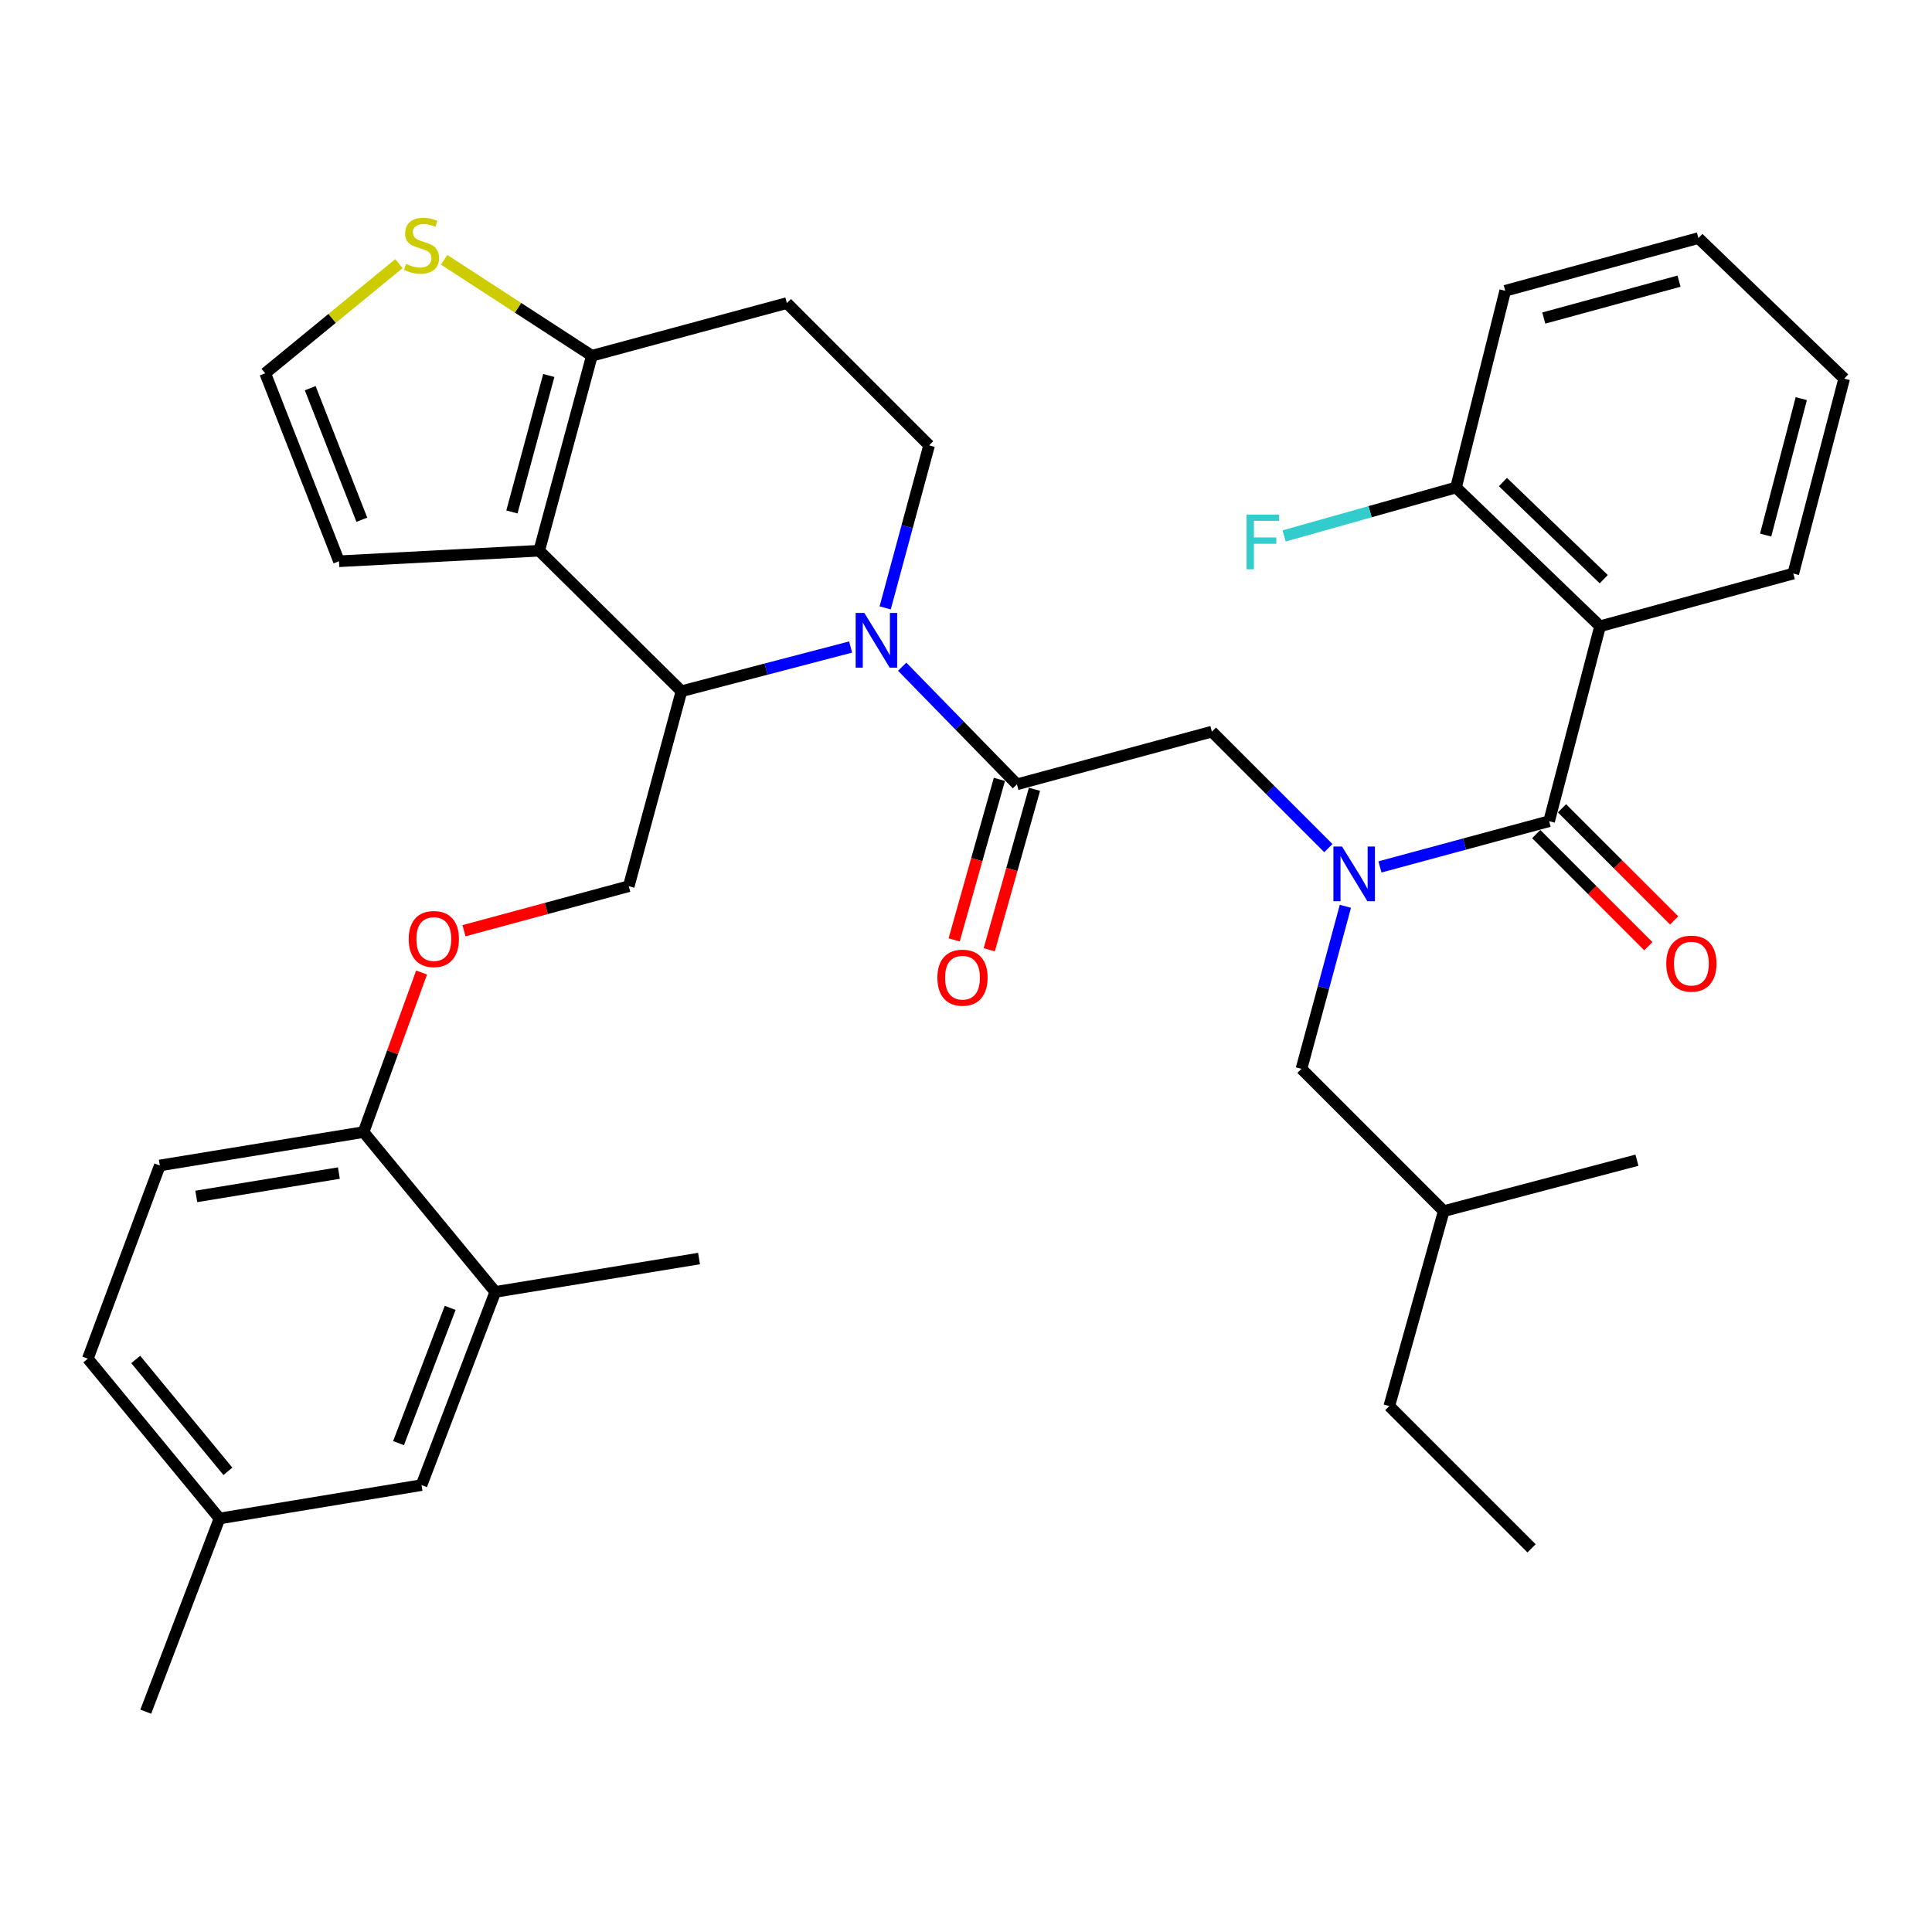 <?xml version='1.0' encoding='iso-8859-1'?>
<svg version='1.1' baseProfile='full'
              xmlns='http://www.w3.org/2000/svg'
                      xmlns:rdkit='http://www.rdkit.org/xml'
                      xmlns:xlink='http://www.w3.org/1999/xlink'
                  xml:space='preserve'
width='1000px' height='1000px' viewBox='0 0 1000 1000'>
<!-- END OF HEADER -->
<rect style='opacity:1.0;fill:#FFFFFF;stroke:none' width='1000' height='1000' x='0' y='0'> </rect>
<path class='bond-0' d='M 828.187,324.146 L 753.639,252.323' style='fill:none;fill-rule:evenodd;stroke:#000000;stroke-width:6px;stroke-linecap:butt;stroke-linejoin:miter;stroke-opacity:1' />
<path class='bond-0' d='M 830.098,299.783 L 777.914,249.507' style='fill:none;fill-rule:evenodd;stroke:#000000;stroke-width:6px;stroke-linecap:butt;stroke-linejoin:miter;stroke-opacity:1' />
<path class='bond-1' d='M 828.187,324.146 L 928.2,296.868' style='fill:none;fill-rule:evenodd;stroke:#000000;stroke-width:6px;stroke-linecap:butt;stroke-linejoin:miter;stroke-opacity:1' />
<path class='bond-2' d='M 828.187,324.146 L 801.821,425.05' style='fill:none;fill-rule:evenodd;stroke:#000000;stroke-width:6px;stroke-linecap:butt;stroke-linejoin:miter;stroke-opacity:1' />
<path class='bond-3' d='M 687.563,438.985 L 657.417,408.838' style='fill:none;fill-rule:evenodd;stroke:#0000FF;stroke-width:6px;stroke-linecap:butt;stroke-linejoin:miter;stroke-opacity:1' />
<path class='bond-3' d='M 657.417,408.838 L 627.27,378.692' style='fill:none;fill-rule:evenodd;stroke:#000000;stroke-width:6px;stroke-linecap:butt;stroke-linejoin:miter;stroke-opacity:1' />
<path class='bond-4' d='M 714.26,448.719 L 758.041,436.884' style='fill:none;fill-rule:evenodd;stroke:#0000FF;stroke-width:6px;stroke-linecap:butt;stroke-linejoin:miter;stroke-opacity:1' />
<path class='bond-4' d='M 758.041,436.884 L 801.821,425.05' style='fill:none;fill-rule:evenodd;stroke:#000000;stroke-width:6px;stroke-linecap:butt;stroke-linejoin:miter;stroke-opacity:1' />
<path class='bond-5' d='M 696.374,469.101 L 685.006,511.167' style='fill:none;fill-rule:evenodd;stroke:#0000FF;stroke-width:6px;stroke-linecap:butt;stroke-linejoin:miter;stroke-opacity:1' />
<path class='bond-5' d='M 685.006,511.167 L 673.639,553.232' style='fill:none;fill-rule:evenodd;stroke:#000000;stroke-width:6px;stroke-linecap:butt;stroke-linejoin:miter;stroke-opacity:1' />
<path class='bond-6' d='M 795.15,431.722 L 824.166,460.738' style='fill:none;fill-rule:evenodd;stroke:#000000;stroke-width:6px;stroke-linecap:butt;stroke-linejoin:miter;stroke-opacity:1' />
<path class='bond-6' d='M 824.166,460.738 L 853.182,489.755' style='fill:none;fill-rule:evenodd;stroke:#FF0000;stroke-width:6px;stroke-linecap:butt;stroke-linejoin:miter;stroke-opacity:1' />
<path class='bond-6' d='M 808.493,418.378 L 837.509,447.395' style='fill:none;fill-rule:evenodd;stroke:#000000;stroke-width:6px;stroke-linecap:butt;stroke-linejoin:miter;stroke-opacity:1' />
<path class='bond-6' d='M 837.509,447.395 L 866.526,476.411' style='fill:none;fill-rule:evenodd;stroke:#FF0000;stroke-width:6px;stroke-linecap:butt;stroke-linejoin:miter;stroke-opacity:1' />
<path class='bond-7' d='M 753.639,252.323 L 709.146,264.861' style='fill:none;fill-rule:evenodd;stroke:#000000;stroke-width:6px;stroke-linecap:butt;stroke-linejoin:miter;stroke-opacity:1' />
<path class='bond-7' d='M 709.146,264.861 L 664.654,277.398' style='fill:none;fill-rule:evenodd;stroke:#33CCCC;stroke-width:6px;stroke-linecap:butt;stroke-linejoin:miter;stroke-opacity:1' />
<path class='bond-8' d='M 753.639,252.323 L 779.093,150.507' style='fill:none;fill-rule:evenodd;stroke:#000000;stroke-width:6px;stroke-linecap:butt;stroke-linejoin:miter;stroke-opacity:1' />
<path class='bond-9' d='M 673.639,553.232 L 747.275,626.869' style='fill:none;fill-rule:evenodd;stroke:#000000;stroke-width:6px;stroke-linecap:butt;stroke-linejoin:miter;stroke-opacity:1' />
<path class='bond-10' d='M 747.275,626.869 L 847.278,600.513' style='fill:none;fill-rule:evenodd;stroke:#000000;stroke-width:6px;stroke-linecap:butt;stroke-linejoin:miter;stroke-opacity:1' />
<path class='bond-11' d='M 747.275,626.869 L 719.096,727.783' style='fill:none;fill-rule:evenodd;stroke:#000000;stroke-width:6px;stroke-linecap:butt;stroke-linejoin:miter;stroke-opacity:1' />
<path class='bond-12' d='M 440.284,334.899 L 396.506,346.338' style='fill:none;fill-rule:evenodd;stroke:#0000FF;stroke-width:6px;stroke-linecap:butt;stroke-linejoin:miter;stroke-opacity:1' />
<path class='bond-12' d='M 396.506,346.338 L 352.727,357.777' style='fill:none;fill-rule:evenodd;stroke:#000000;stroke-width:6px;stroke-linecap:butt;stroke-linejoin:miter;stroke-opacity:1' />
<path class='bond-13' d='M 466.975,345.088 L 496.671,375.524' style='fill:none;fill-rule:evenodd;stroke:#0000FF;stroke-width:6px;stroke-linecap:butt;stroke-linejoin:miter;stroke-opacity:1' />
<path class='bond-13' d='M 496.671,375.524 L 526.366,405.96' style='fill:none;fill-rule:evenodd;stroke:#000000;stroke-width:6px;stroke-linecap:butt;stroke-linejoin:miter;stroke-opacity:1' />
<path class='bond-14' d='M 458.166,314.638 L 469.538,272.573' style='fill:none;fill-rule:evenodd;stroke:#0000FF;stroke-width:6px;stroke-linecap:butt;stroke-linejoin:miter;stroke-opacity:1' />
<path class='bond-14' d='M 469.538,272.573 L 480.909,230.507' style='fill:none;fill-rule:evenodd;stroke:#000000;stroke-width:6px;stroke-linecap:butt;stroke-linejoin:miter;stroke-opacity:1' />
<path class='bond-15' d='M 517.285,403.401 L 505.578,444.943' style='fill:none;fill-rule:evenodd;stroke:#000000;stroke-width:6px;stroke-linecap:butt;stroke-linejoin:miter;stroke-opacity:1' />
<path class='bond-15' d='M 505.578,444.943 L 493.872,486.486' style='fill:none;fill-rule:evenodd;stroke:#FF0000;stroke-width:6px;stroke-linecap:butt;stroke-linejoin:miter;stroke-opacity:1' />
<path class='bond-15' d='M 535.448,408.519 L 523.741,450.061' style='fill:none;fill-rule:evenodd;stroke:#000000;stroke-width:6px;stroke-linecap:butt;stroke-linejoin:miter;stroke-opacity:1' />
<path class='bond-15' d='M 523.741,450.061 L 512.035,491.604' style='fill:none;fill-rule:evenodd;stroke:#FF0000;stroke-width:6px;stroke-linecap:butt;stroke-linejoin:miter;stroke-opacity:1' />
<path class='bond-16' d='M 526.366,405.96 L 627.27,378.692' style='fill:none;fill-rule:evenodd;stroke:#000000;stroke-width:6px;stroke-linecap:butt;stroke-linejoin:miter;stroke-opacity:1' />
<path class='bond-17' d='M 352.727,357.777 L 279.091,285.053' style='fill:none;fill-rule:evenodd;stroke:#000000;stroke-width:6px;stroke-linecap:butt;stroke-linejoin:miter;stroke-opacity:1' />
<path class='bond-18' d='M 352.727,357.777 L 325.449,458.692' style='fill:none;fill-rule:evenodd;stroke:#000000;stroke-width:6px;stroke-linecap:butt;stroke-linejoin:miter;stroke-opacity:1' />
<path class='bond-19' d='M 480.909,230.507 L 407.273,156.871' style='fill:none;fill-rule:evenodd;stroke:#000000;stroke-width:6px;stroke-linecap:butt;stroke-linejoin:miter;stroke-opacity:1' />
<path class='bond-20' d='M 407.273,156.871 L 306.358,184.138' style='fill:none;fill-rule:evenodd;stroke:#000000;stroke-width:6px;stroke-linecap:butt;stroke-linejoin:miter;stroke-opacity:1' />
<path class='bond-21' d='M 279.091,285.053 L 306.358,184.138' style='fill:none;fill-rule:evenodd;stroke:#000000;stroke-width:6px;stroke-linecap:butt;stroke-linejoin:miter;stroke-opacity:1' />
<path class='bond-21' d='M 264.964,264.993 L 284.051,194.353' style='fill:none;fill-rule:evenodd;stroke:#000000;stroke-width:6px;stroke-linecap:butt;stroke-linejoin:miter;stroke-opacity:1' />
<path class='bond-22' d='M 279.091,285.053 L 175.45,290.504' style='fill:none;fill-rule:evenodd;stroke:#000000;stroke-width:6px;stroke-linecap:butt;stroke-linejoin:miter;stroke-opacity:1' />
<path class='bond-23' d='M 306.358,184.138 L 268.124,159.305' style='fill:none;fill-rule:evenodd;stroke:#000000;stroke-width:6px;stroke-linecap:butt;stroke-linejoin:miter;stroke-opacity:1' />
<path class='bond-23' d='M 268.124,159.305 L 229.89,134.472' style='fill:none;fill-rule:evenodd;stroke:#CCCC00;stroke-width:6px;stroke-linecap:butt;stroke-linejoin:miter;stroke-opacity:1' />
<path class='bond-24' d='M 206.485,136.458 L 171.877,164.837' style='fill:none;fill-rule:evenodd;stroke:#CCCC00;stroke-width:6px;stroke-linecap:butt;stroke-linejoin:miter;stroke-opacity:1' />
<path class='bond-24' d='M 171.877,164.837 L 137.269,193.217' style='fill:none;fill-rule:evenodd;stroke:#000000;stroke-width:6px;stroke-linecap:butt;stroke-linejoin:miter;stroke-opacity:1' />
<path class='bond-25' d='M 137.269,193.217 L 175.45,290.504' style='fill:none;fill-rule:evenodd;stroke:#000000;stroke-width:6px;stroke-linecap:butt;stroke-linejoin:miter;stroke-opacity:1' />
<path class='bond-25' d='M 160.563,200.916 L 187.289,269.017' style='fill:none;fill-rule:evenodd;stroke:#000000;stroke-width:6px;stroke-linecap:butt;stroke-linejoin:miter;stroke-opacity:1' />
<path class='bond-26' d='M 45.455,703.241 L 113.619,785.967' style='fill:none;fill-rule:evenodd;stroke:#000000;stroke-width:6px;stroke-linecap:butt;stroke-linejoin:miter;stroke-opacity:1' />
<path class='bond-26' d='M 70.243,703.65 L 117.957,761.558' style='fill:none;fill-rule:evenodd;stroke:#000000;stroke-width:6px;stroke-linecap:butt;stroke-linejoin:miter;stroke-opacity:1' />
<path class='bond-27' d='M 45.455,703.241 L 82.724,603.239' style='fill:none;fill-rule:evenodd;stroke:#000000;stroke-width:6px;stroke-linecap:butt;stroke-linejoin:miter;stroke-opacity:1' />
<path class='bond-28' d='M 240.158,481.74 L 282.804,470.216' style='fill:none;fill-rule:evenodd;stroke:#FF0000;stroke-width:6px;stroke-linecap:butt;stroke-linejoin:miter;stroke-opacity:1' />
<path class='bond-28' d='M 282.804,470.216 L 325.449,458.692' style='fill:none;fill-rule:evenodd;stroke:#000000;stroke-width:6px;stroke-linecap:butt;stroke-linejoin:miter;stroke-opacity:1' />
<path class='bond-29' d='M 218.21,503.38 L 203.194,544.671' style='fill:none;fill-rule:evenodd;stroke:#FF0000;stroke-width:6px;stroke-linecap:butt;stroke-linejoin:miter;stroke-opacity:1' />
<path class='bond-29' d='M 203.194,544.671 L 188.177,585.962' style='fill:none;fill-rule:evenodd;stroke:#000000;stroke-width:6px;stroke-linecap:butt;stroke-linejoin:miter;stroke-opacity:1' />
<path class='bond-30' d='M 113.619,785.967 L 218.181,768.69' style='fill:none;fill-rule:evenodd;stroke:#000000;stroke-width:6px;stroke-linecap:butt;stroke-linejoin:miter;stroke-opacity:1' />
<path class='bond-31' d='M 113.619,785.967 L 75.448,885.97' style='fill:none;fill-rule:evenodd;stroke:#000000;stroke-width:6px;stroke-linecap:butt;stroke-linejoin:miter;stroke-opacity:1' />
<path class='bond-32' d='M 218.181,768.69 L 256.362,668.688' style='fill:none;fill-rule:evenodd;stroke:#000000;stroke-width:6px;stroke-linecap:butt;stroke-linejoin:miter;stroke-opacity:1' />
<path class='bond-32' d='M 206.279,746.959 L 233.006,676.957' style='fill:none;fill-rule:evenodd;stroke:#000000;stroke-width:6px;stroke-linecap:butt;stroke-linejoin:miter;stroke-opacity:1' />
<path class='bond-33' d='M 256.362,668.688 L 188.177,585.962' style='fill:none;fill-rule:evenodd;stroke:#000000;stroke-width:6px;stroke-linecap:butt;stroke-linejoin:miter;stroke-opacity:1' />
<path class='bond-34' d='M 256.362,668.688 L 361.816,651.421' style='fill:none;fill-rule:evenodd;stroke:#000000;stroke-width:6px;stroke-linecap:butt;stroke-linejoin:miter;stroke-opacity:1' />
<path class='bond-35' d='M 188.177,585.962 L 82.724,603.239' style='fill:none;fill-rule:evenodd;stroke:#000000;stroke-width:6px;stroke-linecap:butt;stroke-linejoin:miter;stroke-opacity:1' />
<path class='bond-35' d='M 175.41,607.176 L 101.593,619.27' style='fill:none;fill-rule:evenodd;stroke:#000000;stroke-width:6px;stroke-linecap:butt;stroke-linejoin:miter;stroke-opacity:1' />
<path class='bond-36' d='M 719.096,727.783 L 792.732,801.42' style='fill:none;fill-rule:evenodd;stroke:#000000;stroke-width:6px;stroke-linecap:butt;stroke-linejoin:miter;stroke-opacity:1' />
<path class='bond-37' d='M 928.2,296.868 L 954.545,195.964' style='fill:none;fill-rule:evenodd;stroke:#000000;stroke-width:6px;stroke-linecap:butt;stroke-linejoin:miter;stroke-opacity:1' />
<path class='bond-37' d='M 913.894,276.965 L 932.335,206.332' style='fill:none;fill-rule:evenodd;stroke:#000000;stroke-width:6px;stroke-linecap:butt;stroke-linejoin:miter;stroke-opacity:1' />
<path class='bond-38' d='M 779.093,150.507 L 879.095,123.229' style='fill:none;fill-rule:evenodd;stroke:#000000;stroke-width:6px;stroke-linecap:butt;stroke-linejoin:miter;stroke-opacity:1' />
<path class='bond-38' d='M 799.059,164.621 L 869.061,145.526' style='fill:none;fill-rule:evenodd;stroke:#000000;stroke-width:6px;stroke-linecap:butt;stroke-linejoin:miter;stroke-opacity:1' />
<path class='bond-39' d='M 954.545,195.964 L 879.095,123.229' style='fill:none;fill-rule:evenodd;stroke:#000000;stroke-width:6px;stroke-linecap:butt;stroke-linejoin:miter;stroke-opacity:1' />
<path  class='atom-1' d='M 694.647 438.168
L 703.927 453.168
Q 704.847 454.648, 706.327 457.328
Q 707.807 460.008, 707.887 460.168
L 707.887 438.168
L 711.647 438.168
L 711.647 466.488
L 707.767 466.488
L 697.807 450.088
Q 696.647 448.168, 695.407 445.968
Q 694.207 443.768, 693.847 443.088
L 693.847 466.488
L 690.167 466.488
L 690.167 438.168
L 694.647 438.168
' fill='#0000FF'/>
<path  class='atom-3' d='M 862.458 498.767
Q 862.458 491.967, 865.818 488.167
Q 869.178 484.367, 875.458 484.367
Q 881.738 484.367, 885.098 488.167
Q 888.458 491.967, 888.458 498.767
Q 888.458 505.647, 885.058 509.567
Q 881.658 513.447, 875.458 513.447
Q 869.218 513.447, 865.818 509.567
Q 862.458 505.687, 862.458 498.767
M 875.458 510.247
Q 879.778 510.247, 882.098 507.367
Q 884.458 504.447, 884.458 498.767
Q 884.458 493.207, 882.098 490.407
Q 879.778 487.567, 875.458 487.567
Q 871.138 487.567, 868.778 490.367
Q 866.458 493.167, 866.458 498.767
Q 866.458 504.487, 868.778 507.367
Q 871.138 510.247, 875.458 510.247
' fill='#FF0000'/>
<path  class='atom-5' d='M 645.216 266.343
L 662.056 266.343
L 662.056 269.583
L 649.016 269.583
L 649.016 278.183
L 660.616 278.183
L 660.616 281.463
L 649.016 281.463
L 649.016 294.663
L 645.216 294.663
L 645.216 266.343
' fill='#33CCCC'/>
<path  class='atom-8' d='M 447.371 317.251
L 456.651 332.251
Q 457.571 333.731, 459.051 336.411
Q 460.531 339.091, 460.611 339.251
L 460.611 317.251
L 464.371 317.251
L 464.371 345.571
L 460.491 345.571
L 450.531 329.171
Q 449.371 327.251, 448.131 325.051
Q 446.931 322.851, 446.571 322.171
L 446.571 345.571
L 442.891 345.571
L 442.891 317.251
L 447.371 317.251
' fill='#0000FF'/>
<path  class='atom-10' d='M 485.186 506.042
Q 485.186 499.242, 488.546 495.442
Q 491.906 491.642, 498.186 491.642
Q 504.466 491.642, 507.826 495.442
Q 511.186 499.242, 511.186 506.042
Q 511.186 512.922, 507.786 516.842
Q 504.386 520.722, 498.186 520.722
Q 491.946 520.722, 488.546 516.842
Q 485.186 512.962, 485.186 506.042
M 498.186 517.522
Q 502.506 517.522, 504.826 514.642
Q 507.186 511.722, 507.186 506.042
Q 507.186 500.482, 504.826 497.682
Q 502.506 494.842, 498.186 494.842
Q 493.866 494.842, 491.506 497.642
Q 489.186 500.442, 489.186 506.042
Q 489.186 511.762, 491.506 514.642
Q 493.866 517.522, 498.186 517.522
' fill='#FF0000'/>
<path  class='atom-17' d='M 210.181 136.587
Q 210.501 136.707, 211.821 137.267
Q 213.141 137.827, 214.581 138.187
Q 216.061 138.507, 217.501 138.507
Q 220.181 138.507, 221.741 137.227
Q 223.301 135.907, 223.301 133.627
Q 223.301 132.067, 222.501 131.107
Q 221.741 130.147, 220.541 129.627
Q 219.341 129.107, 217.341 128.507
Q 214.821 127.747, 213.301 127.027
Q 211.821 126.307, 210.741 124.787
Q 209.701 123.267, 209.701 120.707
Q 209.701 117.147, 212.101 114.947
Q 214.541 112.747, 219.341 112.747
Q 222.621 112.747, 226.341 114.307
L 225.421 117.387
Q 222.021 115.987, 219.461 115.987
Q 216.701 115.987, 215.181 117.147
Q 213.661 118.267, 213.701 120.227
Q 213.701 121.747, 214.461 122.667
Q 215.261 123.587, 216.381 124.107
Q 217.541 124.627, 219.461 125.227
Q 222.021 126.027, 223.541 126.827
Q 225.061 127.627, 226.141 129.267
Q 227.261 130.867, 227.261 133.627
Q 227.261 137.547, 224.621 139.667
Q 222.021 141.747, 217.661 141.747
Q 215.141 141.747, 213.221 141.187
Q 211.341 140.667, 209.101 139.747
L 210.181 136.587
' fill='#CCCC00'/>
<path  class='atom-21' d='M 211.545 486.04
Q 211.545 479.24, 214.905 475.44
Q 218.265 471.64, 224.545 471.64
Q 230.825 471.64, 234.185 475.44
Q 237.545 479.24, 237.545 486.04
Q 237.545 492.92, 234.145 496.84
Q 230.745 500.72, 224.545 500.72
Q 218.305 500.72, 214.905 496.84
Q 211.545 492.96, 211.545 486.04
M 224.545 497.52
Q 228.865 497.52, 231.185 494.64
Q 233.545 491.72, 233.545 486.04
Q 233.545 480.48, 231.185 477.68
Q 228.865 474.84, 224.545 474.84
Q 220.225 474.84, 217.865 477.64
Q 215.545 480.44, 215.545 486.04
Q 215.545 491.76, 217.865 494.64
Q 220.225 497.52, 224.545 497.52
' fill='#FF0000'/>
</svg>
